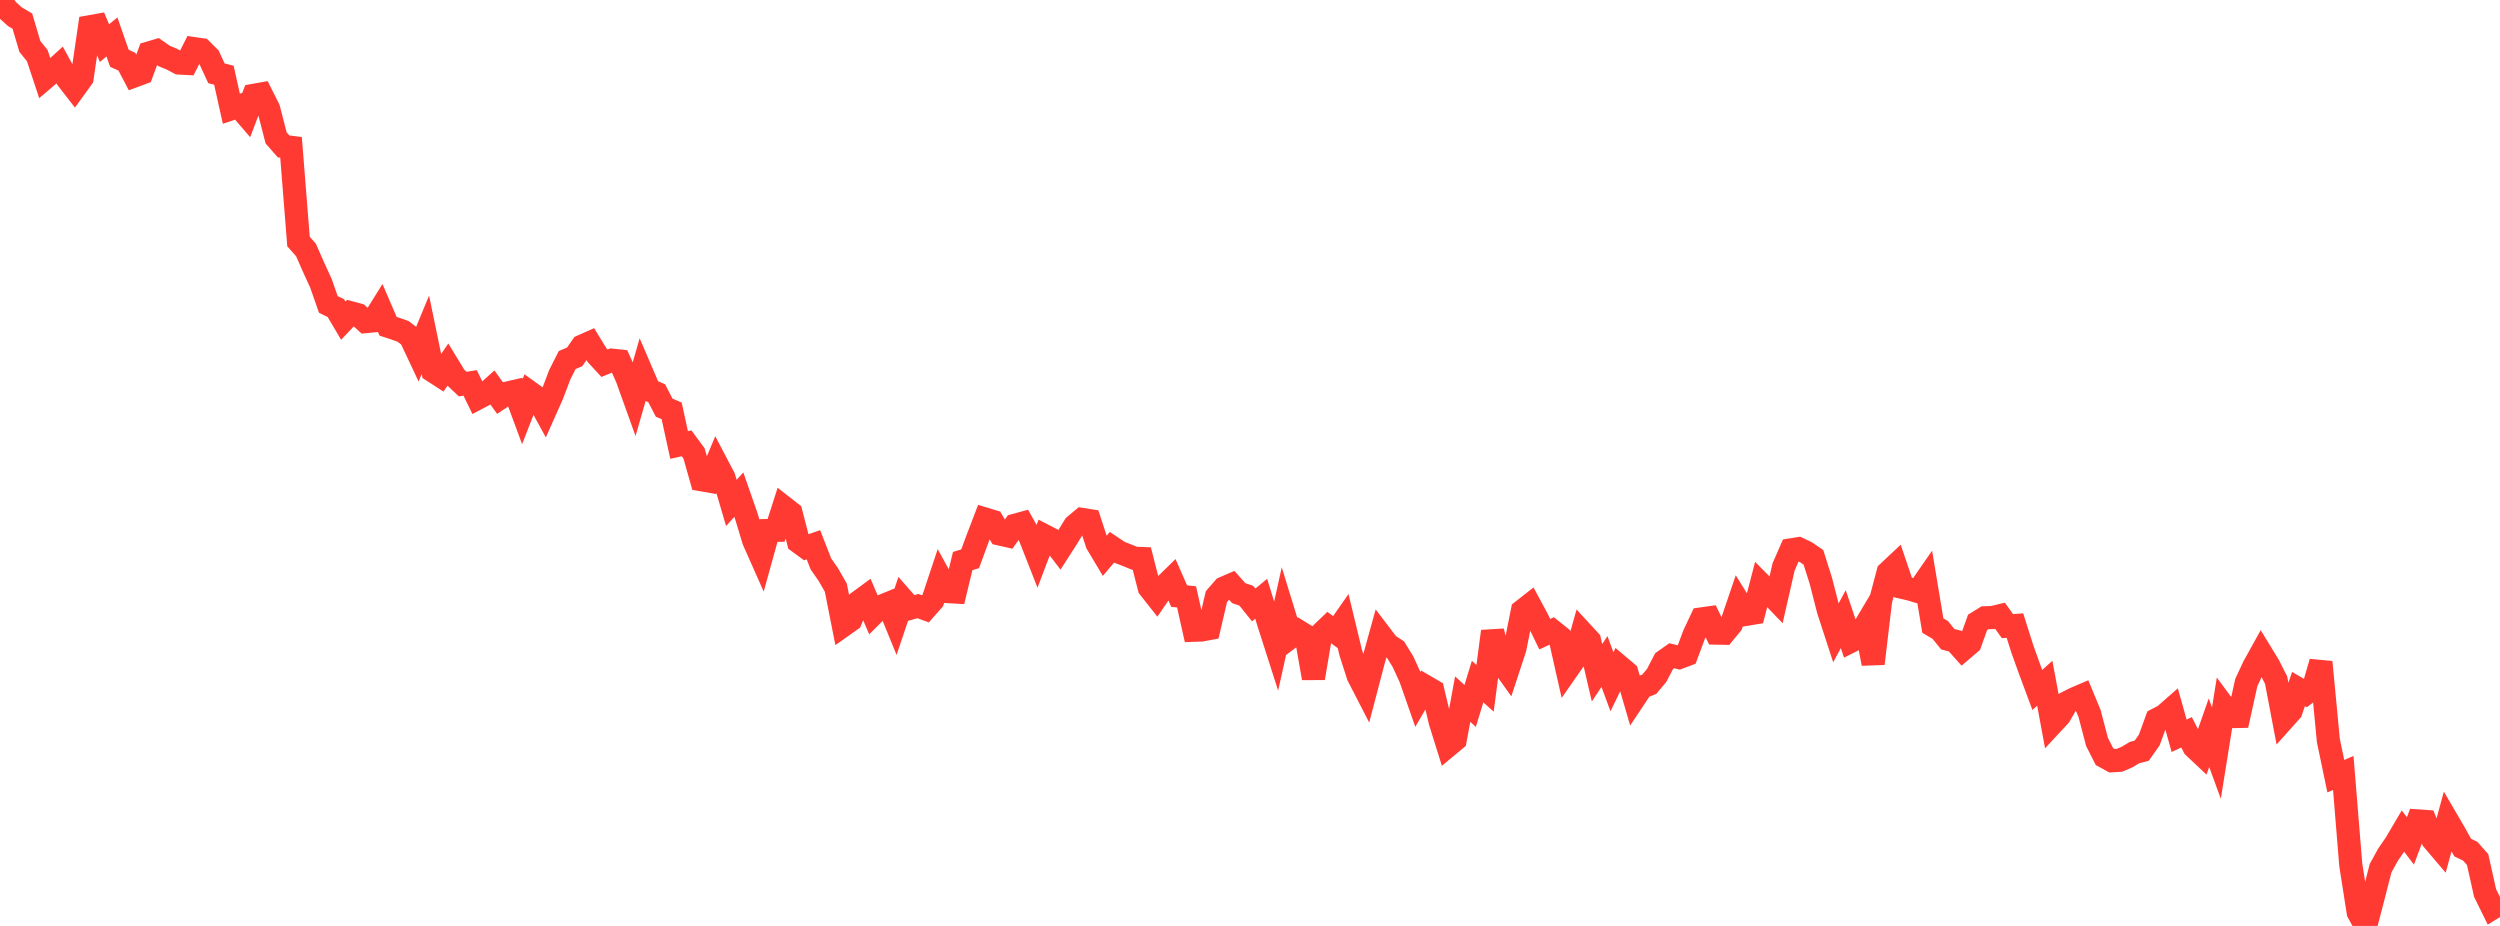 <?xml version="1.0" standalone="no"?>
<!DOCTYPE svg PUBLIC "-//W3C//DTD SVG 1.1//EN" "http://www.w3.org/Graphics/SVG/1.1/DTD/svg11.dtd">

<svg width="135" height="50" viewBox="0 0 135 50" preserveAspectRatio="none" 
  xmlns="http://www.w3.org/2000/svg"
  xmlns:xlink="http://www.w3.org/1999/xlink">


<polyline points="0.0, 0.0 0.403, 0.541 0.806, 0.903 1.209, 1.143 1.612, 2.506 2.015, 3.008 2.418, 4.223 2.821, 3.879 3.224, 3.513 3.627, 4.25 4.03, 4.769 4.433, 4.211 4.836, 1.446 5.239, 1.374 5.642, 2.328 6.045, 1.994 6.448, 3.149 6.851, 3.33 7.254, 4.099 7.657, 3.949 8.06, 2.858 8.463, 2.739 8.866, 3.023 9.269, 3.19 9.672, 3.403 10.075, 3.425 10.478, 2.627 10.881, 2.686 11.284, 3.086 11.687, 3.958 12.09, 4.061 12.493, 5.87 12.896, 5.735 13.299, 6.205 13.701, 5.149 14.104, 5.077 14.507, 5.88 14.91, 7.444 15.313, 7.906 15.716, 7.957 16.119, 13.042 16.522, 13.496 16.925, 14.411 17.328, 15.292 17.731, 16.441 18.134, 16.635 18.537, 17.317 18.94, 16.891 19.343, 17.001 19.746, 17.367 20.149, 17.328 20.552, 16.681 20.955, 17.617 21.358, 17.75 21.761, 17.892 22.164, 18.198 22.567, 19.055 22.97, 18.08 23.373, 20.03 23.776, 20.291 24.179, 19.7 24.582, 20.361 24.985, 20.74 25.388, 20.677 25.791, 21.504 26.194, 21.293 26.597, 20.934 27.0, 21.495 27.403, 21.226 27.806, 21.132 28.209, 22.224 28.612, 21.189 29.015, 21.478 29.418, 22.214 29.821, 21.308 30.224, 20.243 30.627, 19.443 31.03, 19.272 31.433, 18.693 31.836, 18.514 32.239, 19.175 32.642, 19.613 33.045, 19.45 33.448, 19.493 33.851, 20.394 34.254, 21.516 34.657, 20.12 35.06, 21.059 35.463, 21.237 35.866, 22.015 36.269, 22.186 36.672, 24.029 37.075, 23.938 37.478, 24.486 37.881, 25.907 38.284, 25.977 38.687, 25.02 39.09, 25.789 39.493, 27.158 39.896, 26.712 40.299, 27.865 40.701, 29.191 41.104, 30.099 41.507, 28.647 41.91, 28.638 42.313, 27.383 42.716, 27.698 43.119, 29.262 43.522, 29.558 43.925, 29.417 44.328, 30.45 44.731, 31.029 45.134, 31.732 45.537, 33.77 45.94, 33.485 46.343, 32.519 46.746, 32.223 47.149, 33.162 47.552, 32.759 47.955, 32.594 48.358, 33.578 48.761, 32.382 49.164, 32.842 49.567, 32.73 49.97, 32.877 50.373, 32.42 50.776, 31.209 51.179, 31.946 51.582, 31.969 51.985, 30.297 52.388, 30.174 52.791, 29.08 53.194, 28.03 53.597, 28.152 54.0, 28.838 54.403, 28.929 54.806, 28.366 55.209, 28.256 55.612, 28.975 56.015, 30.001 56.418, 28.938 56.821, 29.146 57.224, 29.673 57.627, 29.045 58.03, 28.387 58.433, 28.05 58.836, 28.114 59.239, 29.353 59.642, 30.028 60.045, 29.553 60.448, 29.823 60.851, 29.978 61.254, 30.144 61.657, 30.161 62.06, 31.737 62.463, 32.248 62.866, 31.661 63.269, 31.267 63.672, 32.187 64.075, 32.232 64.478, 34.033 64.881, 34.019 65.284, 33.943 65.687, 32.218 66.09, 31.755 66.493, 31.581 66.896, 32.033 67.299, 32.168 67.701, 32.668 68.104, 32.334 68.507, 33.643 68.91, 34.901 69.313, 33.079 69.716, 34.388 70.119, 34.087 70.522, 34.334 70.925, 36.619 71.328, 34.24 71.731, 33.854 72.134, 34.149 72.537, 33.573 72.94, 35.247 73.343, 36.499 73.746, 37.282 74.149, 35.744 74.552, 34.289 74.955, 34.818 75.358, 35.078 75.761, 35.732 76.164, 36.609 76.567, 37.761 76.97, 37.065 77.373, 37.3 77.776, 38.988 78.179, 40.277 78.582, 39.942 78.985, 37.751 79.388, 38.122 79.791, 36.806 80.194, 37.17 80.597, 34.093 81.0, 35.671 81.403, 36.235 81.806, 35.01 82.209, 32.987 82.612, 32.672 83.015, 33.419 83.418, 34.245 83.821, 34.059 84.224, 34.382 84.627, 36.169 85.03, 35.591 85.433, 34.159 85.836, 34.596 86.239, 36.329 86.642, 35.722 87.045, 36.817 87.448, 35.986 87.851, 36.327 88.254, 37.713 88.657, 37.107 89.06, 36.952 89.463, 36.468 89.866, 35.694 90.269, 35.409 90.672, 35.508 91.075, 35.358 91.478, 34.28 91.881, 33.422 92.284, 33.365 92.687, 34.187 93.09, 34.195 93.493, 33.706 93.896, 32.52 94.299, 33.173 94.701, 33.106 95.104, 31.56 95.507, 31.967 95.91, 32.386 96.313, 30.616 96.716, 29.693 97.119, 29.629 97.522, 29.821 97.925, 30.096 98.328, 31.37 98.731, 32.946 99.134, 34.182 99.537, 33.434 99.94, 34.631 100.343, 34.428 100.746, 33.749 101.149, 35.835 101.552, 32.433 101.955, 30.913 102.358, 30.534 102.761, 31.724 103.164, 31.819 103.567, 31.939 103.97, 31.358 104.373, 33.78 104.776, 34.018 105.179, 34.517 105.582, 34.622 105.985, 35.074 106.388, 34.73 106.791, 33.607 107.194, 33.36 107.597, 33.348 108.0, 33.25 108.403, 33.812 108.806, 33.781 109.209, 35.053 109.612, 36.175 110.015, 37.258 110.418, 36.894 110.821, 39.072 111.224, 38.638 111.627, 37.935 112.03, 37.729 112.433, 37.557 112.836, 38.53 113.239, 40.064 113.642, 40.858 114.045, 41.08 114.448, 41.057 114.851, 40.886 115.254, 40.644 115.657, 40.534 116.06, 39.962 116.463, 38.855 116.866, 38.648 117.269, 38.294 117.672, 39.732 118.075, 39.545 118.478, 40.338 118.881, 40.717 119.284, 39.568 119.687, 40.669 120.09, 38.152 120.493, 38.696 120.896, 38.688 121.299, 36.861 121.701, 35.998 122.104, 35.271 122.507, 35.933 122.91, 36.724 123.313, 38.843 123.716, 38.393 124.119, 37.208 124.522, 37.443 124.925, 37.138 125.328, 35.751 125.731, 39.985 126.134, 41.914 126.537, 41.74 126.94, 46.688 127.343, 49.263 127.746, 50.0 128.149, 48.451 128.552, 46.88 128.955, 46.151 129.358, 45.565 129.761, 44.881 130.164, 45.41 130.567, 44.331 130.97, 44.359 131.373, 45.347 131.776, 45.821 132.179, 44.347 132.582, 45.038 132.985, 45.769 133.388, 45.962 133.791, 46.415 134.194, 48.219 134.597, 49.038 135.0, 48.791" fill="none" stroke="#ff3a33" stroke-width="1.25"/>

</svg>